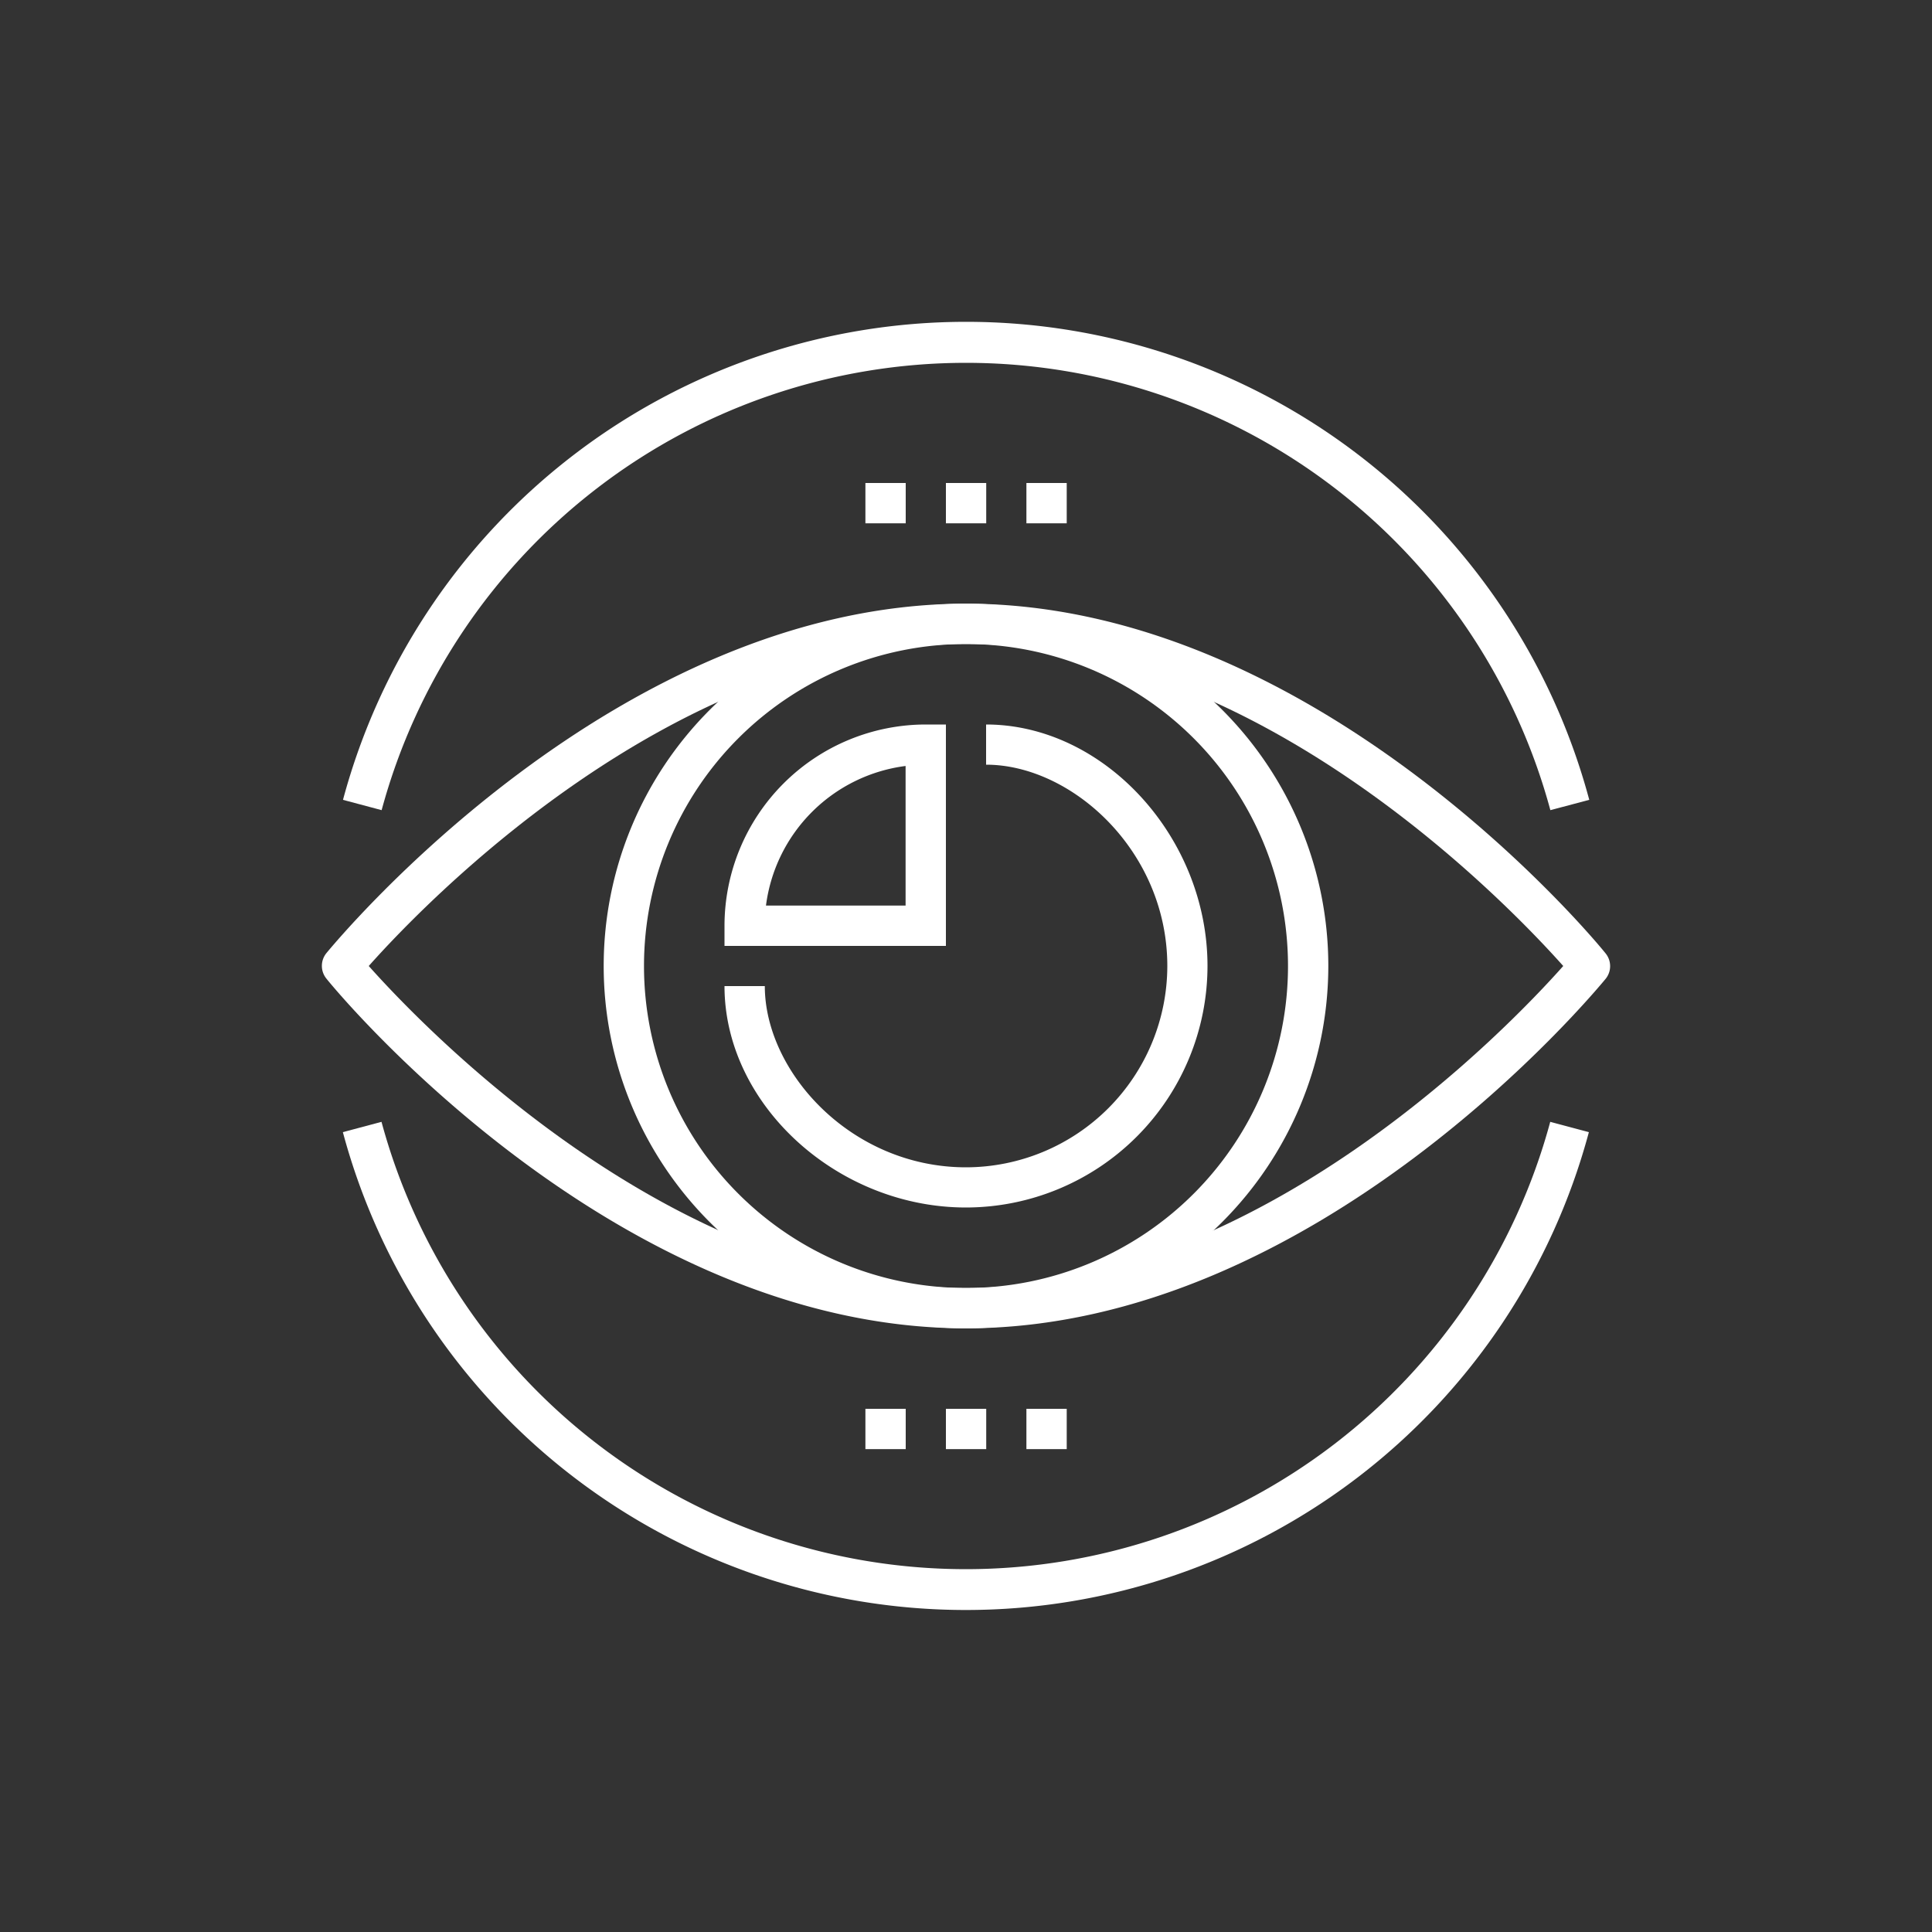 <svg id="Capa_1" data-name="Capa 1" xmlns="http://www.w3.org/2000/svg" viewBox="0 0 150 150"><rect x="0" y="0" width="150" height="150" fill="#333333" stroke="none"/><defs><style>.cls-1{fill:#fff;}</style></defs><title>icon</title><path class="cls-1" d="M75,103.13c-27.18,0-48.74-26-49.65-27.14a1.57,1.57,0,0,1,0-2C26.26,72.9,47.82,46.87,75,46.87s48.74,26,49.65,27.14a1.57,1.57,0,0,1,0,2C123.74,77.1,102.18,103.13,75,103.13ZM28.63,75c4.23,4.75,23.59,25,46.37,25s42.15-20.25,46.37-25C117.14,70.25,97.78,50,75,50S32.85,70.25,28.63,75Z"/><path class="cls-1" d="M75,103.13A28.13,28.13,0,1,1,103.13,75,28.15,28.15,0,0,1,75,103.13ZM75,50a25,25,0,1,0,25,25A25,25,0,0,0,75,50Z"/><path class="cls-1" d="M75,93.75c-10,0-18.75-8-18.75-17.19h3.13c0,6.64,6.68,14.07,15.62,14.07A15.65,15.65,0,0,0,90.63,75c0-8.94-7.43-15.63-14.07-15.63V56.25C85.72,56.25,93.75,65,93.75,75A18.77,18.77,0,0,1,75,93.75Z"/><path class="cls-1" d="M120.37,62.9a47,47,0,0,0-90.74,0l-3-.8a50.09,50.09,0,0,1,96.76,0Z"/><path class="cls-1" d="M75,125A50.08,50.08,0,0,1,26.62,87.9l3-.8a47,47,0,0,0,90.74,0l3,.8A50.07,50.07,0,0,1,75,125Z"/><path class="cls-1" d="M73.44,73.44H56.25V71.87A15.64,15.64,0,0,1,71.88,56.25h1.56Zm-14-3.13H70.31V59.47A12.54,12.54,0,0,0,59.47,70.31Z"/><rect class="cls-1" x="73.44" y="109.38" width="3.13" height="3.13"/><rect class="cls-1" x="67.19" y="109.38" width="3.13" height="3.13"/><rect class="cls-1" x="79.69" y="109.38" width="3.13" height="3.13"/><rect class="cls-1" x="73.44" y="37.5" width="3.13" height="3.13"/><rect class="cls-1" x="67.19" y="37.5" width="3.13" height="3.13"/><rect class="cls-1" x="79.69" y="37.5" width="3.13" height="3.13"/></svg>